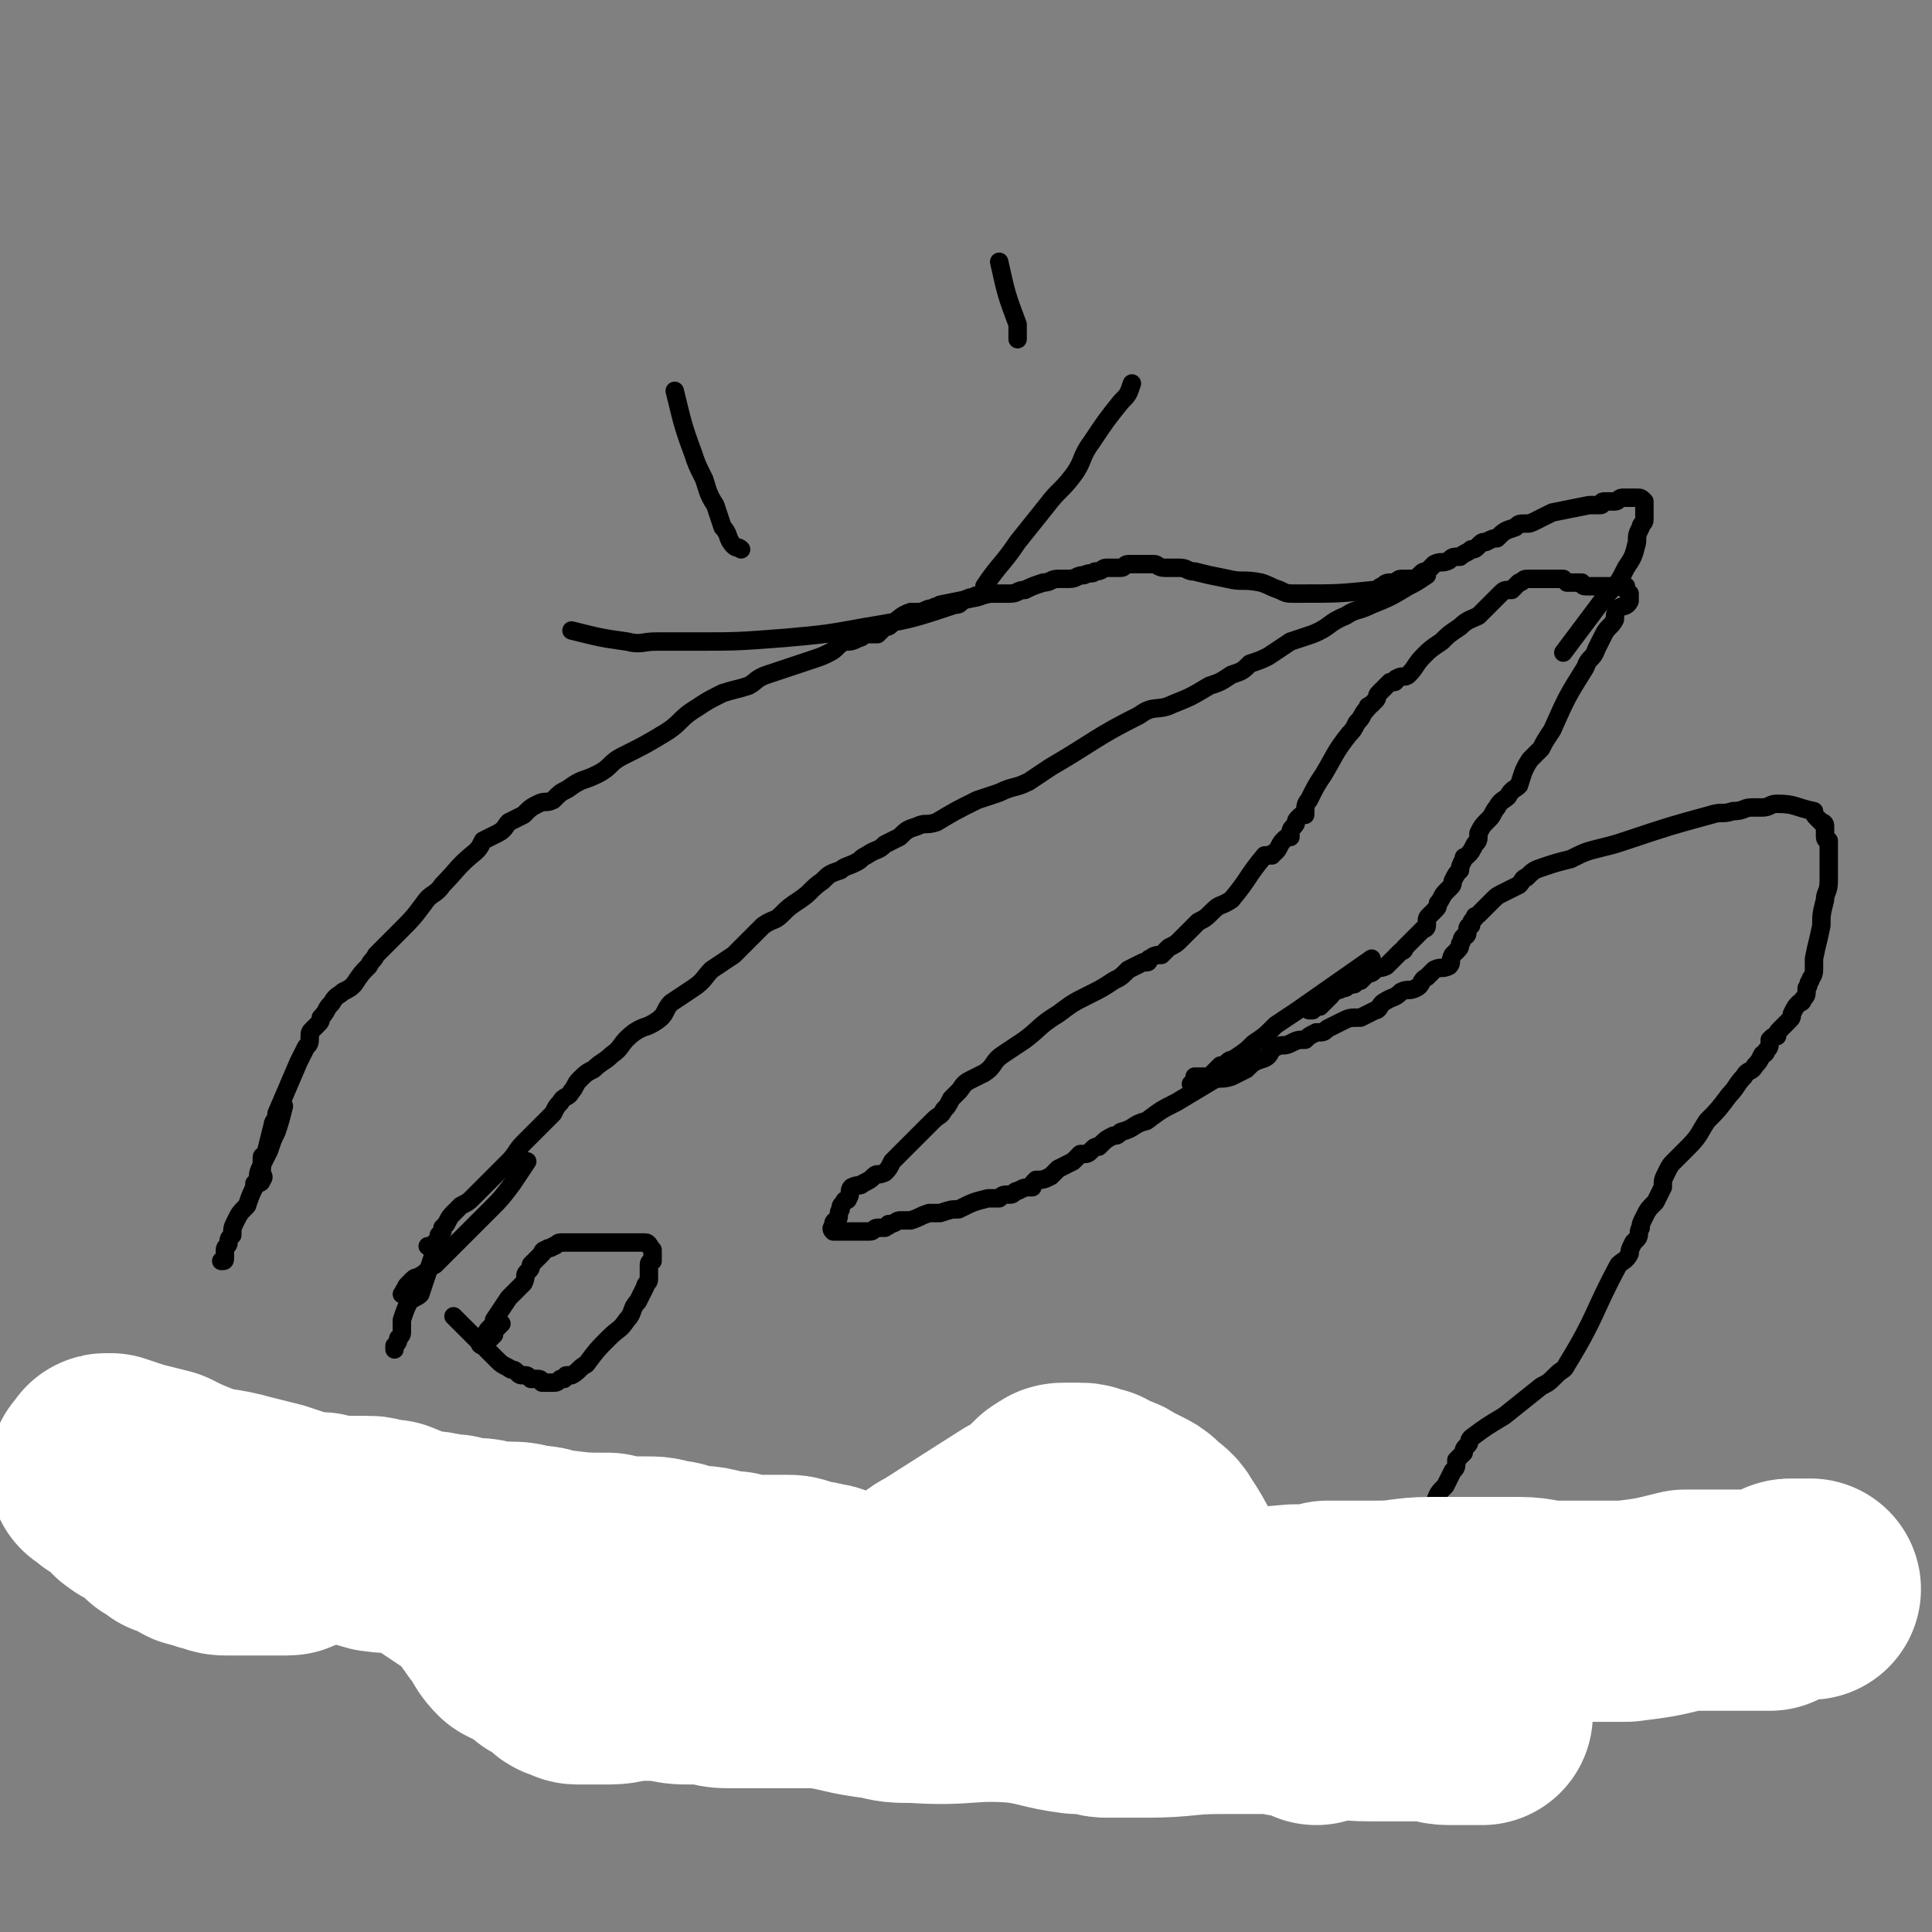 <svg viewBox='0 0 524 524' version='1.1' xmlns='http://www.w3.org/2000/svg' xmlns:xlink='http://www.w3.org/1999/xlink'><rect x="0" y="0" width="524" height="524" fill="#808080" stroke="none"/><g fill='none' stroke='#000000' stroke-width='5' stroke-linecap='round' stroke-linejoin='round'><path d='M386,413c0,0 0,0 0,0 2,-3 2,-3 3,-5 1,-3 1,-3 3,-5 1,-2 1,-2 2,-4 1,-1 1,-1 1,-3 1,-1 1,-1 2,-2 0,-1 0,-1 1,-2 1,-1 0,-1 1,-2 4,-3 4,-3 9,-6 5,-4 5,-4 10,-8 2,-1 2,-1 4,-3 2,-2 2,-1 3,-3 8,-13 7,-14 14,-27 1,-1 2,-1 3,-3 0,-1 0,-1 1,-3 0,0 0,0 0,0 1,-1 1,-1 1,-1 1,-1 0,-2 1,-3 0,-1 0,-1 1,-3 1,-2 1,-2 3,-4 1,-2 1,-2 2,-4 0,-2 0,-2 1,-4 1,-2 1,-2 2,-3 2,-2 2,-2 4,-4 3,-3 3,-4 5,-7 3,-3 3,-3 6,-7 2,-2 2,-3 4,-5 1,-2 2,-1 3,-3 1,-1 1,-1 2,-3 0,0 1,0 1,-1 1,-1 1,-1 1,-3 1,-1 1,-1 2,-1 0,-1 0,-1 1,-2 1,-1 1,-1 2,-2 1,-1 1,-1 1,-2 1,-2 1,-2 2,-3 0,0 1,0 1,-1 1,-1 1,-1 1,-3 1,-1 0,-1 1,-2 0,-1 1,-1 1,-3 0,-1 0,-1 0,-3 1,-5 1,-4 2,-9 0,-3 0,-3 1,-7 0,-2 1,-2 1,-5 0,-2 0,-2 0,-4 0,-1 0,-1 0,-2 0,0 0,0 0,-1 0,0 0,0 0,-1 0,-1 0,-1 0,-1 0,-1 0,-1 0,-2 0,0 -1,0 -1,-1 0,0 0,0 0,-1 0,-1 0,-1 0,-1 0,-1 0,-1 0,-1 0,-1 -1,-1 -1,-1 -1,-1 -1,-1 -1,-1 -1,-1 -1,-1 -1,-2 0,0 0,0 0,0 -5,-1 -5,-2 -10,-2 -2,0 -2,1 -4,1 -2,0 -2,0 -3,0 -2,0 -2,1 -5,1 -3,1 -3,0 -6,1 -11,3 -11,3 -23,7 -3,1 -3,1 -7,2 -4,1 -4,1 -8,3 -4,1 -4,1 -7,2 -3,1 -3,1 -5,3 -1,0 -1,1 -2,2 -2,1 -2,1 -4,2 -2,1 -2,1 -3,2 -1,1 -1,1 -1,1 -1,1 -1,1 -2,2 0,0 0,0 -1,1 -1,1 -1,0 -1,1 -1,1 -1,1 -1,2 0,0 -1,0 -1,1 0,0 0,1 0,1 0,1 -1,1 -1,1 -1,1 0,1 -1,2 0,1 0,1 -1,2 -1,1 -1,1 -1,1 -1,2 0,2 -1,3 -2,1 -2,0 -4,1 -1,1 -1,1 -2,2 -2,1 -1,2 -3,3 -2,1 -2,0 -4,1 -2,2 -2,1 -5,3 -1,1 -1,2 -2,2 -2,1 -2,1 -4,2 -3,0 -3,0 -5,1 -2,1 -2,1 -4,2 -1,1 -1,1 -3,1 -2,1 -2,1 -3,2 -2,0 -2,0 -4,1 -2,1 -2,0 -4,1 -2,1 -1,2 -3,3 -3,1 -3,1 -5,3 -2,1 -2,1 -4,2 -3,1 -3,0 -5,1 -5,3 -5,3 -10,6 -4,2 -4,2 -8,5 -4,1 -3,2 -7,3 -1,1 -1,1 -2,1 -2,1 -2,1 -4,3 -1,0 -1,0 -2,1 -1,1 -1,1 -3,1 -1,1 -1,1 -2,2 -2,1 -2,1 -4,2 -1,1 -1,1 -2,2 -2,1 -2,1 -4,1 -1,1 -1,1 -1,2 -2,0 -2,0 -4,1 -1,0 -1,1 -2,1 -2,0 -2,0 -3,1 -1,0 -1,0 -3,0 -4,1 -4,1 -8,3 -2,0 -2,0 -5,1 -1,0 -1,0 -3,0 -3,1 -2,1 -5,2 -2,0 -2,0 -3,0 -1,0 -1,1 -3,1 0,1 0,0 -1,1 -1,0 -1,0 -2,0 -1,0 -1,1 -2,1 -1,0 -1,0 -1,0 -1,0 -1,0 -2,0 0,0 0,0 -1,0 -1,0 -1,0 -1,0 -1,0 -1,0 -2,0 0,0 0,0 0,0 -1,0 -1,0 -1,0 -1,0 -1,0 -1,0 -1,0 -1,0 -1,0 -1,-1 0,-1 0,-2 0,-1 1,-1 1,-1 1,-1 0,-2 1,-3 0,-1 0,-1 1,-2 0,-1 1,0 1,-1 1,-1 0,-2 1,-3 2,-1 2,0 3,-1 2,-1 2,-1 3,-2 1,-1 1,0 3,-1 1,-1 1,-1 2,-3 1,-1 1,-1 2,-2 0,0 0,0 1,-1 1,-1 1,-1 3,-3 1,-1 1,-1 2,-2 1,-1 1,-1 2,-2 1,-1 1,-1 1,-1 2,-2 2,-1 3,-3 1,-1 1,-1 2,-3 1,-1 1,-1 2,-2 1,-1 1,-2 3,-3 2,-1 2,-1 4,-2 3,-2 2,-3 5,-5 3,-2 3,-2 6,-4 4,-3 4,-4 9,-7 4,-3 4,-3 8,-5 4,-2 4,-2 7,-4 2,-1 2,-1 4,-3 2,-1 2,-1 4,-2 0,0 0,0 1,0 1,0 0,-1 1,-1 1,-1 2,-1 3,-1 1,-1 1,-1 2,-2 2,-1 2,-1 3,-2 1,-1 1,-1 1,-1 2,-2 2,-2 4,-4 2,-1 2,-1 4,-3 2,-2 2,-1 5,-3 5,-6 4,-6 9,-12 1,0 1,0 2,0 0,-1 0,0 1,-1 1,-1 1,-2 2,-3 1,-1 1,-1 2,-1 0,-2 0,-2 1,-3 1,-1 0,-1 1,-2 1,-1 1,-1 2,-1 0,-2 0,-3 1,-4 2,-4 2,-4 4,-7 3,-5 3,-6 7,-11 1,-1 1,-1 2,-3 2,-2 1,-2 3,-4 0,-1 0,0 1,-1 1,-1 1,-1 1,-1 1,-1 0,-1 1,-2 0,0 0,0 1,-1 1,-1 1,-1 2,-2 0,0 0,0 1,0 1,0 0,-1 1,-1 1,-1 2,0 3,-1 2,-2 2,-3 4,-5 2,-2 2,-2 5,-4 2,-2 2,-2 5,-4 2,-2 3,-2 5,-3 2,-2 2,-2 4,-4 1,-1 1,-1 2,-2 1,-1 1,-1 3,-1 1,-1 1,-1 2,-2 1,0 1,-1 2,-1 0,0 1,0 1,0 2,0 2,0 3,0 1,0 1,0 2,0 0,0 0,0 1,0 1,0 1,0 1,0 1,0 1,0 2,0 0,0 0,0 1,1 0,0 0,0 1,0 2,0 2,0 3,0 0,0 0,1 1,1 0,0 0,0 1,0 1,0 1,0 3,0 0,0 0,0 1,0 0,0 0,0 1,0 1,0 1,0 1,0 1,0 1,0 1,0 1,0 1,0 2,0 0,0 0,0 1,0 0,0 0,1 0,1 1,1 1,1 1,1 0,1 0,1 0,1 0,1 0,1 0,1 -1,2 -2,1 -3,2 -1,1 -1,2 -1,3 -1,2 -2,2 -3,4 -1,2 -1,2 -2,4 -1,3 -2,2 -3,5 -5,8 -5,8 -9,17 -2,3 -2,3 -3,5 -2,2 -2,2 -3,3 -2,3 -2,4 -3,7 -1,1 -2,1 -3,3 -1,1 -2,1 -3,3 -1,1 -1,2 -2,3 -2,2 -2,2 -3,4 0,2 0,2 -1,3 -1,2 -1,2 -2,3 -1,1 -1,0 -1,1 -1,2 -1,2 -1,3 -1,1 -1,1 -2,3 0,1 0,1 -1,2 -1,1 -1,1 -1,1 -1,1 -1,2 -2,3 0,1 0,1 -1,2 0,0 0,0 0,0 -1,1 -1,1 -1,1 -1,1 -1,1 -1,2 0,0 0,1 0,1 0,1 -1,1 -1,1 -1,1 -1,1 -3,3 -1,1 -1,1 -2,2 0,0 0,1 -1,1 -1,1 -1,1 -2,2 -1,1 -1,1 -2,2 -2,1 -2,0 -3,1 -1,1 -1,1 -2,1 -1,1 -1,1 -2,2 0,0 0,0 -1,0 -1,0 0,1 -1,1 -1,0 -1,0 -1,0 -1,1 -1,1 -2,1 -1,1 -1,0 -2,1 -1,0 -1,1 -1,1 -1,1 -1,1 -1,1 -1,1 -1,1 -1,1 -1,1 -1,1 -1,1 -1,0 -1,0 -1,0 -1,0 -1,1 -1,1 -1,0 -1,0 -1,0 0,0 0,0 1,0 '/><path d='M424,177c0,0 0,0 0,0 6,-8 6,-8 12,-16 3,-3 3,-3 5,-7 2,-3 2,-3 3,-7 0,-2 0,-2 1,-4 0,-1 1,-1 1,-2 0,-1 0,-1 0,-1 0,-1 0,-1 0,-2 0,0 0,0 0,0 0,-1 0,-1 0,-1 0,-1 0,-1 0,-1 -1,-1 -1,-1 -2,-1 -1,0 -1,0 -1,0 -2,0 -2,0 -3,0 -1,0 -1,1 -2,1 -1,0 -1,0 -3,0 -1,0 0,1 -1,1 -2,0 -2,0 -3,0 -5,1 -5,1 -10,2 -2,1 -2,1 -4,2 -2,1 -2,1 -3,1 -2,0 -2,0 -3,1 -3,1 -3,1 -5,3 -1,0 -1,0 -3,1 -1,0 -1,0 -2,1 -1,1 -1,1 -2,1 -1,1 -2,1 -3,2 -2,0 -2,0 -3,1 -2,1 -2,0 -4,1 -1,1 -1,1 -2,2 -1,0 -1,0 -2,1 -1,1 -1,1 -2,1 -1,0 -2,0 -3,0 -1,0 -1,1 -2,1 -2,0 -2,0 -3,1 -1,0 -1,1 -2,1 -10,1 -10,1 -20,1 -1,0 -1,0 -2,0 -2,0 -2,0 -4,-1 -3,-1 -2,-1 -5,-2 -5,-1 -5,0 -9,-1 -5,-1 -5,-1 -9,-2 -2,0 -2,-1 -4,-1 -2,0 -2,0 -4,0 -2,0 -2,-1 -3,-1 -1,0 -2,0 -3,0 -1,0 -1,0 -2,0 -1,0 -1,0 -2,0 -1,0 -1,1 -2,1 -2,0 -2,0 -4,0 -1,0 -1,1 -3,1 -1,1 -1,0 -3,1 -2,0 -2,1 -4,1 -1,0 -1,0 -3,0 -2,0 -2,1 -4,1 -3,1 -3,1 -5,2 -2,0 -2,1 -4,1 -2,0 -2,0 -4,0 -2,0 -2,0 -5,1 -5,1 -5,1 -10,2 -1,1 -1,0 -2,1 -2,0 -2,1 -4,1 -1,0 -1,0 -2,0 -3,1 -3,2 -5,3 -1,1 -1,1 -2,1 -1,1 -1,1 -2,2 -1,0 -1,0 -3,0 -1,0 -1,1 -2,1 -2,1 -2,1 -4,1 -2,1 -2,2 -4,3 -2,1 -2,1 -5,2 -3,1 -3,1 -6,2 -3,1 -3,1 -6,2 -3,1 -3,2 -5,3 -3,1 -4,1 -7,2 -4,2 -4,2 -7,4 -5,3 -4,4 -9,7 -5,3 -5,3 -11,6 -4,2 -3,3 -7,5 -4,2 -4,1 -8,4 -2,1 -2,1 -4,3 -2,1 -2,0 -4,1 -2,1 -2,1 -4,3 -2,1 -2,1 -4,2 -1,1 -1,2 -3,3 -2,1 -2,1 -4,2 -1,2 -1,2 -2,3 -5,4 -5,5 -9,9 -2,3 -3,2 -5,5 -3,4 -3,4 -7,8 -2,2 -2,2 -3,3 -2,2 -2,2 -3,3 -1,2 -1,1 -2,3 -2,2 -2,2 -4,5 -1,1 -1,1 -3,2 -1,1 -2,1 -3,3 -2,2 -1,2 -3,4 0,1 0,1 -1,2 -1,1 -1,1 -1,1 -1,1 -1,1 -1,2 0,2 0,2 -1,3 -1,2 -1,2 -2,4 -3,7 -3,7 -6,14 0,2 -1,2 -1,3 -1,4 -1,4 -2,8 0,1 -1,0 -1,1 0,2 0,2 0,4 0,1 1,1 0,2 0,1 -1,1 -2,1 '/><path d='M387,156c0,0 0,0 0,0 -3,2 -3,2 -5,3 -5,3 -5,3 -10,5 -4,2 -4,1 -7,3 -5,2 -4,3 -9,5 -3,1 -3,1 -6,2 -3,2 -3,2 -6,4 -2,1 -2,1 -5,2 -2,2 -2,2 -5,3 -3,2 -3,2 -6,3 -5,3 -5,3 -10,5 -4,2 -5,0 -9,3 -12,6 -12,7 -24,14 -3,2 -3,2 -6,4 -4,2 -4,1 -8,3 -3,1 -3,1 -6,2 -6,3 -6,3 -11,6 -3,1 -3,0 -5,1 -3,1 -3,1 -5,3 -2,1 -2,1 -4,2 -2,2 -2,1 -5,3 -2,1 -1,1 -3,2 -2,1 -3,1 -4,2 -3,1 -3,1 -5,3 -3,2 -3,3 -6,5 -3,2 -3,2 -5,4 -2,2 -2,1 -5,3 -2,2 -2,2 -4,4 -2,2 -2,2 -4,4 -3,2 -3,2 -6,4 -2,2 -2,3 -5,5 -3,2 -3,2 -6,4 -2,2 -1,3 -4,5 -3,2 -3,1 -6,3 -4,3 -3,4 -6,6 -2,2 -3,2 -5,4 -2,1 -2,1 -4,3 -1,1 -1,2 -2,3 -1,2 -2,1 -3,3 -1,1 -1,1 -2,3 -3,3 -3,3 -6,6 -1,1 -1,1 -2,2 -2,2 -2,3 -4,5 -1,1 -1,1 -2,2 0,0 0,0 -1,1 -1,1 -1,1 -2,2 -1,1 -1,1 -2,2 -1,1 -1,1 -2,2 -1,1 -1,1 -1,1 -1,1 -1,1 -3,2 0,0 0,0 -1,1 0,0 0,0 -1,1 -1,1 -1,1 -2,3 0,0 0,0 -1,1 0,0 0,1 0,1 -1,1 -1,1 -1,1 0,1 0,1 -1,2 0,0 0,0 0,0 -1,1 -1,1 -1,1 -1,0 -1,0 -1,0 '/><path d='M372,260c0,0 0,0 0,0 -10,7 -10,7 -20,14 -3,2 -3,2 -6,4 -3,3 -3,3 -6,5 -2,2 -2,2 -5,4 -1,1 -1,0 -2,1 -1,1 -2,1 -2,1 -1,1 -1,1 -2,2 0,0 0,0 0,1 -1,0 -1,0 -1,0 -1,0 -1,0 -1,0 -1,0 -1,0 -1,0 -1,0 -1,0 -1,0 -1,0 -1,0 -1,0 0,0 0,1 0,1 0,1 -1,1 -1,1 '/><path d='M123,357c0,0 0,0 0,0 4,4 4,4 8,8 1,1 1,1 3,3 0,0 0,0 1,1 1,1 1,1 3,2 1,1 1,0 2,1 1,1 1,1 2,1 1,0 1,0 2,1 1,0 1,0 2,0 1,0 1,1 1,1 1,0 1,0 2,0 0,0 0,0 1,0 0,0 0,0 0,0 1,0 1,0 2,-1 0,0 0,0 1,0 1,-1 0,-1 1,-1 1,0 1,0 1,0 2,-1 2,-2 4,-3 3,-4 3,-4 6,-7 3,-3 3,-2 5,-5 2,-2 1,-3 3,-5 1,-2 1,-2 2,-4 0,-1 1,-1 1,-2 0,-2 0,-2 0,-4 0,-1 1,-1 1,-1 0,-1 0,-1 0,-2 0,-1 0,-1 0,-1 -1,-1 -1,-2 -2,-2 -1,0 -1,0 -3,0 -1,0 -1,0 -2,0 -2,0 -2,0 -4,0 -1,0 -1,0 -2,0 -2,0 -2,0 -3,0 -2,0 -2,0 -3,0 -2,0 -2,0 -3,0 -1,0 -1,0 -3,0 -1,0 -1,1 -2,1 -1,1 -1,0 -2,1 -1,0 -1,1 -1,1 -1,1 -1,1 -1,1 -1,1 -1,1 -2,2 0,1 0,1 -1,2 -1,1 0,1 -1,3 -2,2 -2,2 -4,4 -2,3 -2,3 -4,6 0,1 0,1 -1,2 -1,1 -1,1 -1,2 -1,0 -1,0 -1,1 0,0 0,0 0,1 0,0 -1,0 -1,0 0,1 1,1 1,1 1,0 1,-1 1,-1 1,-1 1,-1 1,-1 1,-1 1,-1 1,-1 0,-1 0,-1 1,-2 0,0 0,0 1,-1 '/><path d='M143,315c0,0 0,0 0,0 -2,3 -2,3 -4,6 -3,4 -3,4 -6,7 -2,2 -2,2 -4,4 -2,2 -2,2 -4,4 -2,2 -2,2 -3,3 -2,2 -2,2 -4,4 -2,1 -2,2 -4,3 -1,1 -1,0 -2,1 -1,1 -1,1 -1,1 -1,1 -1,1 -1,2 -1,0 0,0 0,0 0,1 -1,1 -1,1 '/><path d='M118,339c0,0 0,0 0,0 -2,6 -2,6 -4,12 -1,1 -2,1 -3,2 -1,2 -1,2 -2,5 0,1 0,1 0,2 0,1 0,1 0,1 0,1 0,1 -1,2 0,1 0,1 -1,2 0,0 0,0 0,1 '/><path d='M77,300c0,0 0,0 0,0 -1,4 -1,4 -2,7 -1,2 -1,2 -2,5 -1,2 -1,2 -2,4 -1,2 -1,2 -1,4 -2,4 -2,4 -3,7 -2,2 -2,2 -3,4 -1,2 -1,2 -1,4 -1,1 -1,1 -1,2 0,1 -1,1 -1,2 0,1 0,1 0,2 0,1 0,1 -1,1 '/><path d='M262,408c0,0 0,0 0,0 4,2 4,2 9,3 1,1 1,1 2,1 0,1 0,1 1,1 0,1 0,0 1,1 1,1 1,1 1,1 1,1 1,1 2,2 0,0 0,0 1,1 1,1 1,1 1,1 1,1 1,1 1,1 1,1 0,1 0,2 0,0 1,0 1,1 0,1 0,1 0,1 0,1 1,1 2,2 0,0 0,0 0,1 0,0 0,0 0,1 1,1 1,1 1,1 1,1 1,1 1,2 0,0 0,0 0,1 0,0 0,0 0,1 0,0 0,0 0,0 0,1 0,1 0,1 0,1 0,1 0,1 0,1 0,1 0,1 0,1 1,1 1,1 1,1 1,1 1,1 1,1 1,1 1,1 1,1 1,1 2,2 1,1 1,1 2,2 1,1 1,1 1,2 0,1 0,1 0,1 0,1 0,1 0,2 0,0 0,0 0,0 0,0 0,-1 1,-1 1,0 1,0 3,0 1,0 1,0 3,-1 1,0 1,0 2,0 1,0 1,-1 3,-1 1,-1 1,0 2,0 0,0 0,0 1,0 1,0 1,0 1,0 1,0 1,0 1,0 1,0 1,0 1,0 1,0 1,0 1,0 0,0 0,-1 0,-1 0,-1 0,-1 0,-1 0,-1 -1,-1 -1,-1 -1,-1 -1,-1 -1,-1 -1,-1 -1,-1 -1,-3 0,0 0,0 0,0 0,-1 -1,-1 -1,-1 0,-1 0,-1 0,-1 0,-1 0,-1 0,-1 0,-1 0,-1 0,-1 '/><path d='M183,106c0,0 0,0 0,0 2,8 2,9 5,17 1,3 1,3 3,7 1,3 1,4 3,7 1,3 1,3 2,6 2,2 1,3 3,5 1,1 1,0 2,1 '/><path d='M271,71c0,0 0,0 0,0 2,9 2,9 5,17 0,1 0,1 0,2 0,1 0,1 0,1 0,1 0,1 0,1 '/><path d='M155,171c0,0 0,0 0,0 8,2 8,2 15,3 4,1 4,0 8,0 5,0 5,0 10,0 12,0 12,0 25,-1 11,-1 11,-1 22,-3 12,-2 12,-2 24,-6 1,0 1,0 2,-1 2,-1 2,-1 3,-1 1,-1 1,0 2,-1 0,0 0,0 1,0 0,-1 0,-1 0,-2 4,-6 5,-6 9,-12 4,-5 4,-5 8,-10 3,-4 4,-4 7,-8 3,-4 2,-5 5,-9 4,-6 4,-6 8,-11 2,-2 2,-2 3,-5 '/></g>
<g fill='none' stroke='#FFFFFF' stroke-width='60' stroke-linecap='round' stroke-linejoin='round'><path d='M357,465c0,0 0,0 0,0 -3,-2 -2,-2 -5,-3 -3,-2 -4,-2 -7,-3 -2,-1 -2,-2 -4,-3 -7,-4 -6,-5 -14,-9 -7,-4 -8,-3 -15,-7 -3,-2 -3,-3 -6,-5 -4,-3 -4,-3 -7,-6 -4,-3 -4,-3 -8,-7 -2,-2 -3,-2 -5,-4 -1,-1 -1,-1 -3,-3 -1,-1 -1,-1 -1,-1 -1,-1 -1,-1 -1,-1 -1,-1 0,-1 0,-1 0,0 -1,0 -1,0 0,2 1,3 2,5 1,2 2,1 3,3 3,4 2,4 4,8 2,1 2,1 4,2 2,3 2,4 4,7 1,1 1,1 2,2 1,2 1,2 2,3 1,1 2,1 3,3 2,1 1,2 3,3 4,3 4,2 9,5 1,0 0,1 1,1 1,1 1,1 2,1 1,0 1,0 2,0 0,0 0,0 0,0 0,0 0,0 0,0 0,0 1,0 1,0 1,0 1,0 1,0 1,-1 1,-1 2,-3 0,-1 0,-1 0,-3 0,0 0,0 0,0 0,-2 0,-2 0,-4 -2,-7 -2,-7 -4,-14 -3,-7 -3,-8 -7,-14 -1,-2 -2,-2 -4,-4 -1,-1 -1,-1 -3,-2 -2,-1 -2,-1 -4,-2 -1,-1 -2,-1 -3,-1 -2,-1 -1,-1 -3,-2 0,0 0,0 -1,0 -1,0 -1,-1 -3,-1 0,0 0,0 -1,0 0,0 0,0 -1,0 -1,0 -1,0 -1,0 -1,0 -1,0 -1,0 -1,0 -2,0 -2,1 -1,0 -1,0 -2,1 -1,1 -1,1 -1,1 -1,1 -1,1 -2,2 0,0 0,0 -1,1 0,0 0,1 -1,1 -1,1 -2,1 -3,1 -11,7 -11,7 -22,14 -2,1 -2,1 -4,3 -1,1 -1,1 -2,2 -2,1 -2,1 -3,2 -1,0 -1,0 -2,0 0,0 0,1 -1,1 -1,0 -1,0 -1,0 -3,1 -3,1 -5,2 -6,2 -6,2 -12,4 -3,1 -3,2 -6,2 -1,1 -1,0 -2,0 -1,0 -1,1 -3,2 -1,1 -1,1 -3,1 -7,2 -7,2 -13,4 -3,1 -3,0 -6,1 -2,0 -2,1 -4,1 -2,0 -2,0 -4,0 -4,1 -4,1 -7,1 -1,0 -1,0 -1,0 -2,0 -2,0 -3,0 -4,0 -4,1 -8,1 -2,0 -2,0 -4,0 -2,0 -2,0 -4,0 -1,0 -1,0 -2,-1 0,0 0,0 -1,0 -1,0 -1,-1 -1,-1 -1,-1 -1,-1 -1,-1 -1,-1 -1,-1 -1,-1 -1,-1 -1,-1 -1,-1 -1,-1 -1,-1 -1,-1 -1,-1 -1,-1 -1,-1 -1,-1 -1,-2 -2,-2 0,-1 -1,-1 -1,-2 0,-1 0,-1 0,-3 0,-1 0,-1 0,-2 0,-1 0,-1 1,-2 1,-1 1,0 2,-1 2,-1 1,-2 3,-3 2,-1 3,-1 6,-1 6,0 6,0 13,0 6,0 6,0 12,0 7,0 7,-1 13,0 9,1 9,2 18,4 5,1 5,1 11,2 4,1 3,1 7,3 3,1 3,1 6,2 3,1 4,1 7,2 2,1 2,2 5,2 3,1 3,1 6,1 4,1 4,1 8,3 3,1 2,1 5,2 2,1 3,1 5,1 1,0 1,0 2,1 1,0 1,0 2,0 2,1 2,1 4,1 3,1 3,2 6,3 4,1 4,0 8,0 3,0 3,0 6,0 2,0 2,1 4,1 5,1 5,0 11,1 4,0 4,0 7,0 2,0 2,0 4,0 1,0 1,0 1,0 2,0 2,0 3,1 3,0 3,1 7,1 5,0 5,0 10,0 2,0 2,1 5,1 1,0 1,0 3,0 8,0 8,1 16,1 3,0 3,0 5,0 1,0 1,0 3,0 1,0 1,0 1,0 1,0 1,0 3,0 0,0 0,0 0,0 1,0 1,0 1,0 1,0 1,0 1,0 1,0 1,0 1,0 3,0 3,1 6,1 2,0 2,0 4,0 1,0 1,0 3,0 0,0 0,0 0,0 0,0 0,0 0,0 1,0 1,0 1,0 1,0 1,0 1,0 0,0 0,0 -1,-1 -1,-1 -1,-1 -1,-1 -2,-1 -3,-1 -5,-1 -4,0 -4,0 -9,0 -9,-1 -9,-1 -18,-1 -8,0 -8,1 -15,2 -5,0 -5,-1 -10,-1 -6,0 -6,0 -12,0 -10,0 -10,1 -20,1 -6,0 -6,0 -11,0 -2,0 -2,-1 -5,-1 -2,0 -2,0 -3,0 -8,-1 -8,-2 -16,-3 -14,-1 -14,1 -28,0 -5,0 -5,0 -9,-1 -9,-1 -9,-2 -17,-3 -8,0 -8,0 -15,0 -5,0 -5,0 -10,0 -3,0 -3,-1 -6,-1 -1,0 -1,0 -3,0 -4,0 -4,0 -8,-1 -6,0 -6,0 -12,0 -4,0 -4,0 -9,0 -2,0 -2,0 -4,-1 -1,0 -1,0 -3,-1 -1,0 0,-1 -1,-1 -1,0 -1,0 -1,0 -1,0 -1,-1 -2,-1 -2,-2 -2,-2 -4,-3 -2,-1 -2,-1 -4,-2 -3,-3 -2,-4 -5,-7 -1,-2 -1,-1 -2,-3 -1,-1 0,-2 -1,-3 -2,-2 -2,-1 -5,-3 -3,-2 -3,-2 -6,-4 -3,-2 -3,-2 -6,-4 -4,-3 -4,-3 -9,-5 -2,0 -2,0 -3,0 -1,0 -1,-1 -3,-1 -2,0 -2,0 -4,0 -2,0 -2,0 -3,0 -2,0 -2,1 -3,1 -2,0 -2,0 -3,1 -2,0 -2,0 -3,0 -1,0 0,1 -1,1 -1,1 -1,0 -3,1 0,0 0,0 -1,0 -1,0 0,1 -1,1 -2,0 -2,0 -4,0 0,0 0,0 -1,0 -1,0 -1,0 -2,0 -2,0 -2,0 -3,0 -1,0 -1,0 -3,0 -2,0 -2,0 -4,0 -2,0 -2,-1 -4,-1 -1,-1 -1,0 -2,-1 -2,0 -2,0 -3,-1 -1,-1 -1,-1 -2,-1 -2,-1 -2,-1 -3,-1 -1,-1 -1,-1 -3,-2 0,0 0,0 -1,-1 -1,-1 -1,-2 -3,-3 -1,0 -1,0 -2,-1 -1,0 -1,0 -2,-1 -1,0 0,-1 -1,-1 -1,-1 -1,-1 -1,-1 -1,-1 -1,-1 -2,-2 0,0 0,-1 -1,-1 -1,0 -1,0 -1,0 -1,0 -1,-1 -1,-1 -1,-1 -1,-1 -1,-1 -1,0 -1,0 -1,0 0,0 1,-1 1,-1 1,-1 0,-1 1,-1 1,0 1,0 1,0 3,1 3,1 6,2 4,1 4,1 8,2 4,2 4,2 9,4 6,2 6,1 13,3 4,1 4,1 8,2 3,1 3,1 6,2 3,1 4,1 7,1 4,1 4,1 7,2 4,1 4,2 8,3 7,1 7,0 13,0 4,0 4,1 8,1 3,1 3,1 6,1 3,0 3,1 6,1 2,0 2,0 4,0 3,0 3,1 6,1 3,0 3,1 5,1 8,1 8,1 15,1 3,1 3,1 6,1 2,0 2,0 4,0 3,0 3,0 6,1 2,0 2,0 4,1 4,1 4,0 8,1 3,1 3,1 6,1 4,1 4,1 8,1 4,0 4,0 7,0 2,0 2,1 4,1 2,1 2,0 4,1 3,0 3,1 6,2 3,0 3,1 5,1 1,0 2,0 3,0 1,0 1,1 2,1 2,1 2,1 4,1 3,0 3,0 6,0 2,0 2,1 3,1 1,1 2,0 3,0 0,0 0,1 1,1 5,1 5,1 11,1 3,1 3,0 6,1 1,0 1,1 3,1 1,0 1,0 2,0 1,0 1,0 1,0 1,0 1,0 2,0 1,0 1,0 3,0 9,0 9,0 18,0 6,0 6,-1 12,-1 2,0 2,0 5,0 2,0 2,0 3,0 1,0 1,0 1,0 2,0 2,0 4,0 13,-1 12,-2 25,-3 3,0 3,0 7,0 1,0 1,0 2,-1 1,0 1,0 2,0 0,0 0,0 1,0 1,0 1,0 1,0 1,0 1,0 2,0 4,0 4,0 8,0 7,0 7,-1 14,-1 2,0 2,0 4,0 1,0 1,0 1,0 2,0 2,0 3,0 1,0 1,0 1,0 1,0 1,0 2,0 0,0 0,0 1,0 0,0 0,0 0,0 1,0 1,0 2,0 0,0 0,0 1,0 0,0 0,0 1,0 1,0 1,0 1,0 1,0 1,0 1,0 1,0 1,0 1,0 3,0 3,0 5,0 5,0 5,1 10,1 4,0 4,0 8,0 2,0 2,0 3,0 1,0 1,0 2,0 1,0 1,0 2,0 1,0 1,0 2,0 1,0 1,0 2,0 8,-1 8,-1 16,-3 3,0 3,0 6,0 2,0 2,0 3,0 1,0 1,0 1,0 1,0 1,0 2,0 1,0 1,0 2,0 0,0 0,0 0,0 1,0 1,0 1,0 1,0 1,0 1,0 1,0 1,0 2,0 0,0 0,0 1,0 0,0 0,0 1,0 0,0 0,0 1,0 1,0 1,0 2,0 2,-1 2,-1 4,-2 1,-1 1,-1 2,-1 0,0 0,0 1,0 0,0 0,0 1,0 0,0 0,0 0,0 1,0 1,0 1,0 1,0 1,0 1,0 1,0 1,0 1,0 0,0 0,0 -1,0 '/></g>
</svg>